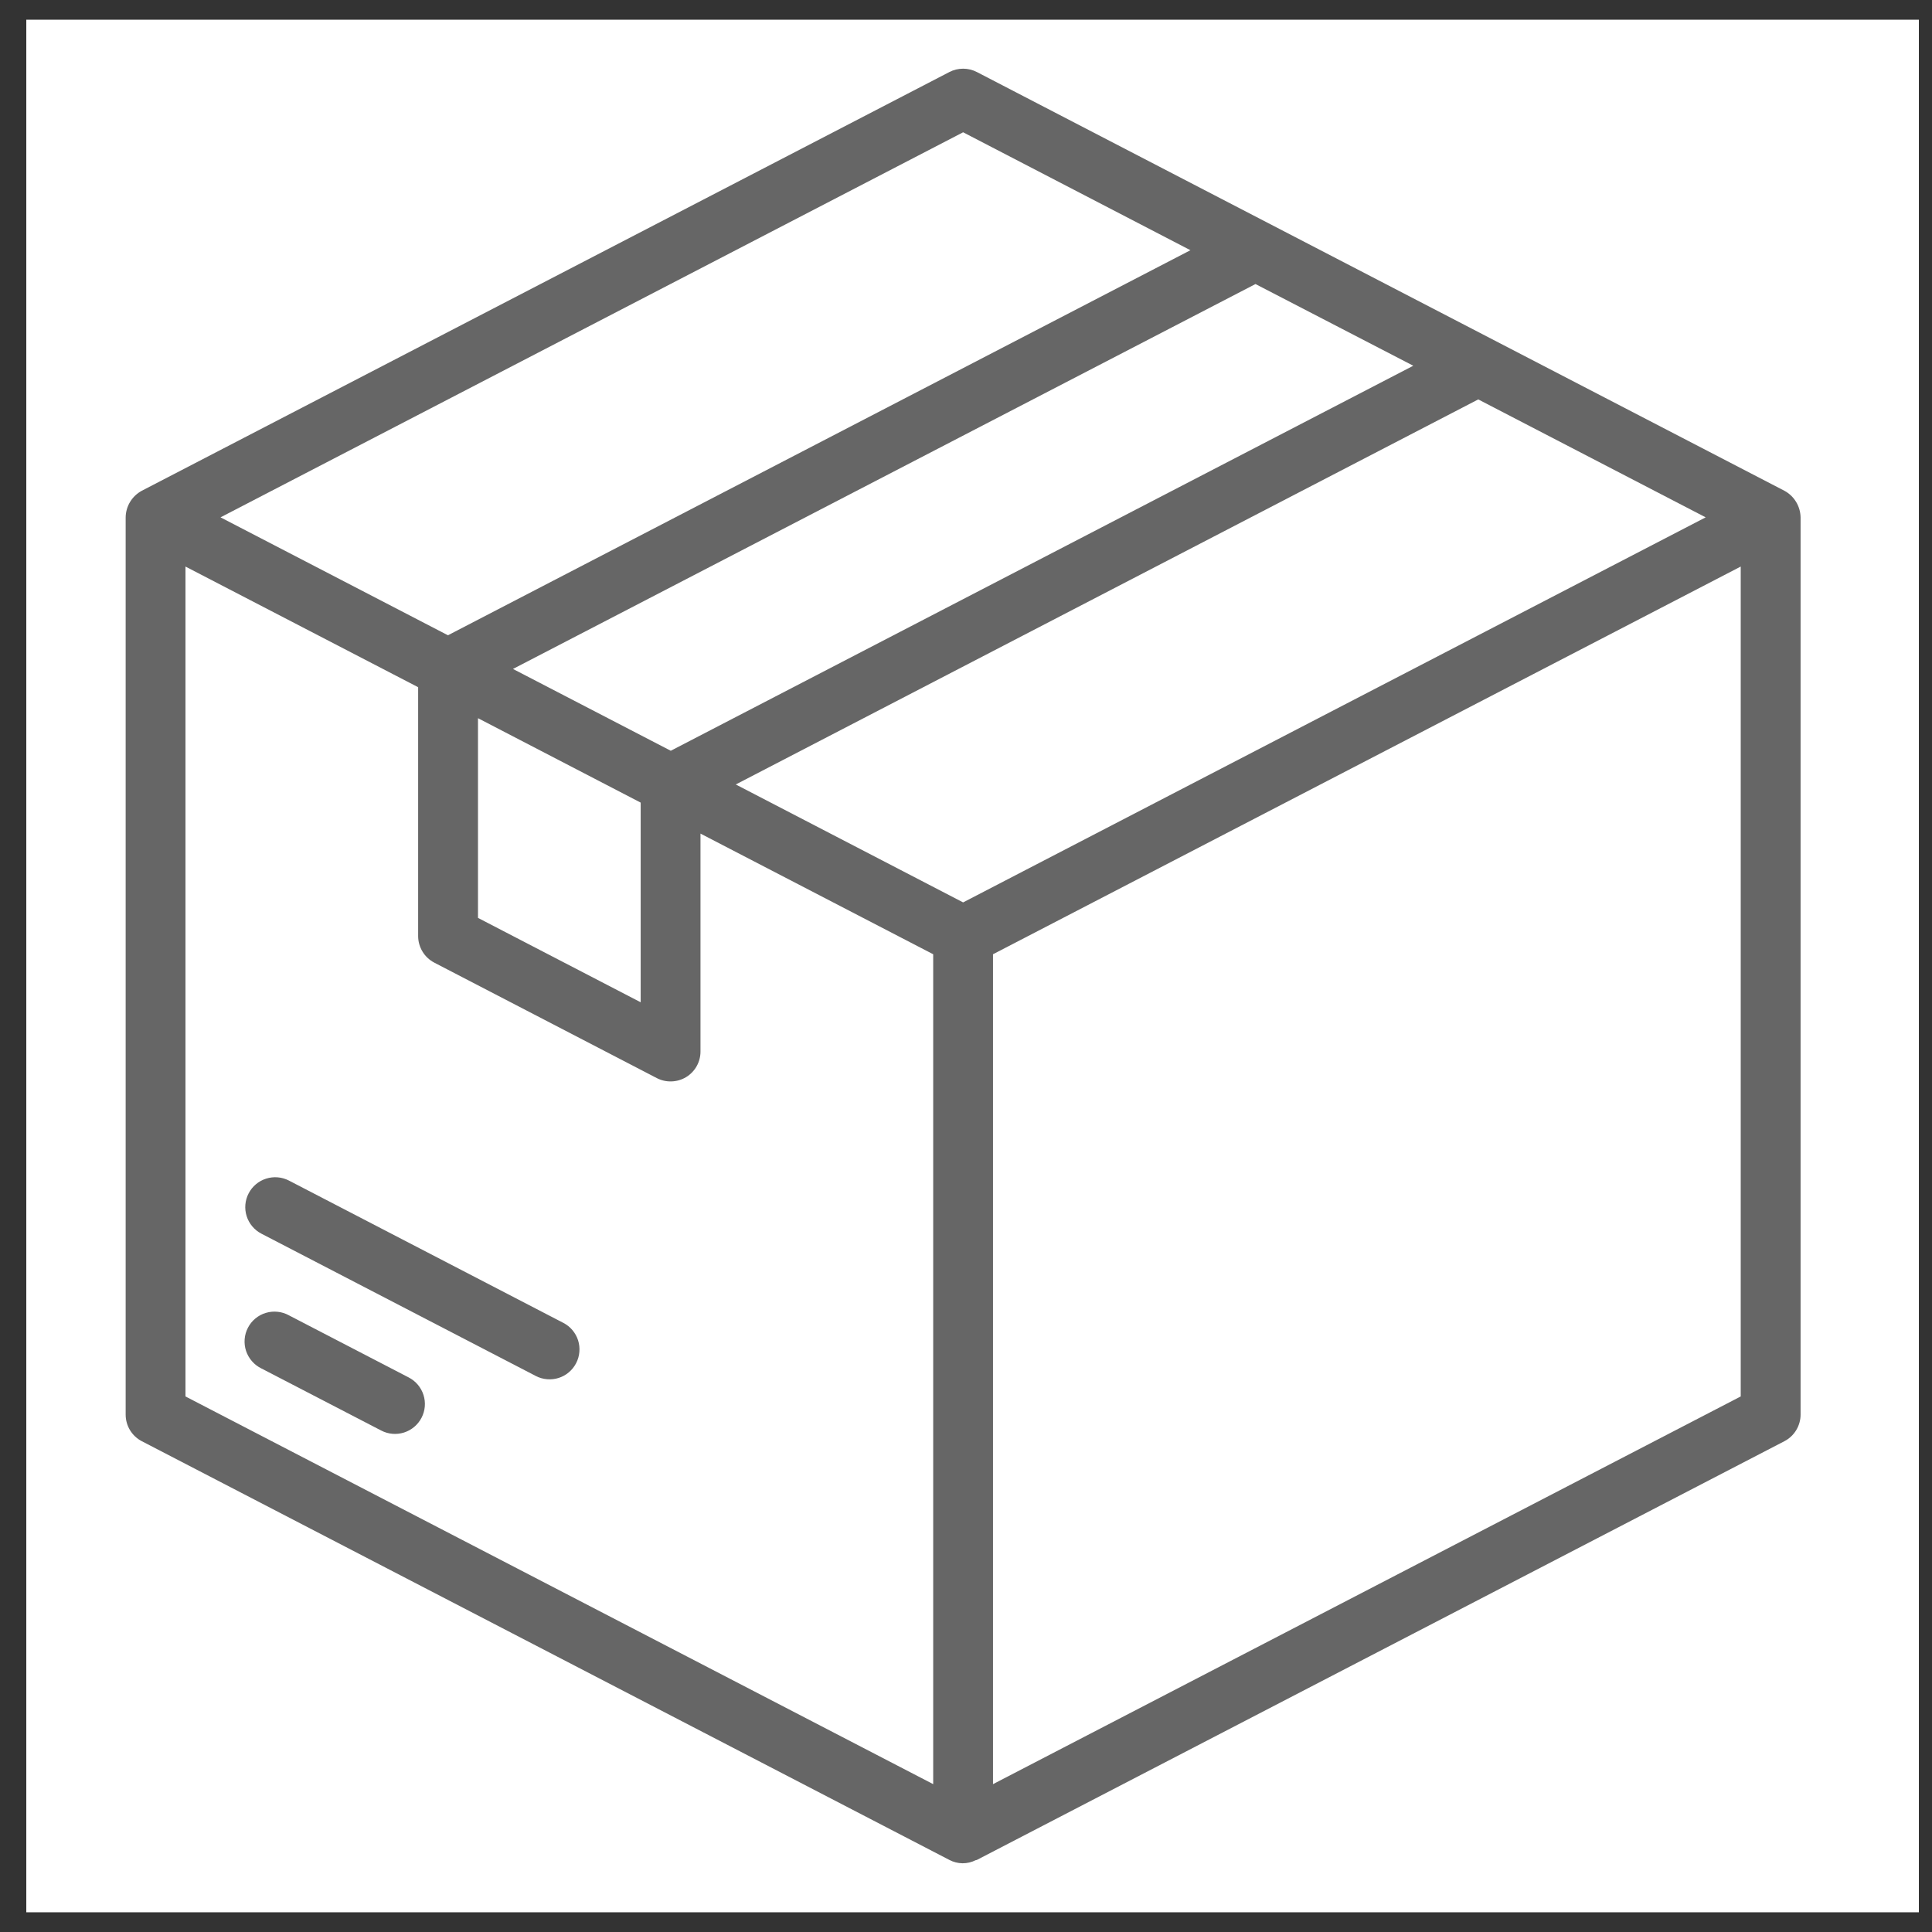 <svg width="49" height="49" viewBox="0 0 49 49" fill="none" xmlns="http://www.w3.org/2000/svg">
<rect x="0" y="0" width="49" height="49" fill="#333333" stroke="none"/>
<rect width="48" height="48" transform="translate(0.667 0.5)" fill="white"/>
<path d="M45.257 12.447L24.776 1.827C24.668 1.771 24.548 1.742 24.427 1.742C24.305 1.742 24.185 1.771 24.078 1.827L3.596 12.447C3.474 12.513 3.372 12.61 3.3 12.728C3.228 12.847 3.189 12.982 3.187 13.121V35.878C3.187 36.017 3.225 36.153 3.297 36.272C3.369 36.391 3.473 36.488 3.596 36.552L24.078 47.172C24.18 47.226 24.294 47.255 24.41 47.257C24.527 47.258 24.641 47.231 24.745 47.179C24.755 47.175 24.766 47.179 24.776 47.172L45.257 36.552C45.38 36.488 45.484 36.391 45.556 36.272C45.628 36.153 45.667 36.017 45.667 35.878V13.121C45.664 12.982 45.625 12.847 45.553 12.729C45.481 12.61 45.379 12.513 45.257 12.447ZM16.249 20.356V25.42L12.123 23.28V18.215C14.072 19.226 13.382 18.869 16.249 20.356ZM35.844 9.276L17.012 19.041C14.06 17.512 14.866 17.929 13.01 16.966L31.842 7.204L35.844 9.276ZM43.26 13.121L24.427 22.887L18.661 19.896L37.492 10.13L43.26 13.121ZM24.427 3.355L30.192 6.346L11.361 16.112L5.593 13.121L24.427 3.355ZM4.704 14.369L10.605 17.429V23.741C10.605 23.88 10.644 24.016 10.716 24.135C10.788 24.254 10.892 24.351 11.015 24.415L16.658 27.343C16.774 27.403 16.903 27.432 17.033 27.427C17.163 27.423 17.29 27.385 17.402 27.318C17.513 27.25 17.605 27.155 17.669 27.041C17.733 26.927 17.766 26.799 17.766 26.669V21.142L23.668 24.202V45.25L4.704 35.417V14.369ZM44.149 35.417L25.185 45.25V24.202L44.149 14.369V35.417ZM10.691 35.958C10.598 36.137 10.439 36.271 10.247 36.332C10.055 36.393 9.847 36.375 9.669 36.282L6.63 34.707C6.539 34.663 6.458 34.601 6.391 34.524C6.324 34.448 6.273 34.359 6.241 34.263C6.209 34.167 6.197 34.066 6.205 33.964C6.213 33.863 6.241 33.765 6.288 33.675C6.334 33.585 6.398 33.505 6.476 33.441C6.554 33.376 6.644 33.327 6.742 33.298C6.839 33.269 6.94 33.259 7.041 33.27C7.142 33.28 7.24 33.311 7.328 33.36L10.367 34.936C10.546 35.029 10.68 35.188 10.741 35.38C10.802 35.572 10.784 35.78 10.691 35.958ZM14.612 34.573C14.566 34.662 14.504 34.74 14.427 34.805C14.351 34.869 14.263 34.918 14.168 34.948C14.073 34.978 13.973 34.989 13.873 34.98C13.774 34.972 13.677 34.944 13.589 34.898L6.63 31.289C6.452 31.197 6.317 31.037 6.256 30.845C6.195 30.654 6.213 30.445 6.306 30.267C6.398 30.088 6.558 29.954 6.75 29.893C6.942 29.832 7.15 29.85 7.328 29.942L14.287 33.551C14.376 33.596 14.454 33.659 14.519 33.736C14.583 33.812 14.632 33.9 14.662 33.995C14.692 34.09 14.703 34.19 14.694 34.289C14.686 34.388 14.658 34.485 14.612 34.573Z" fill="#666666"/>
</svg>
